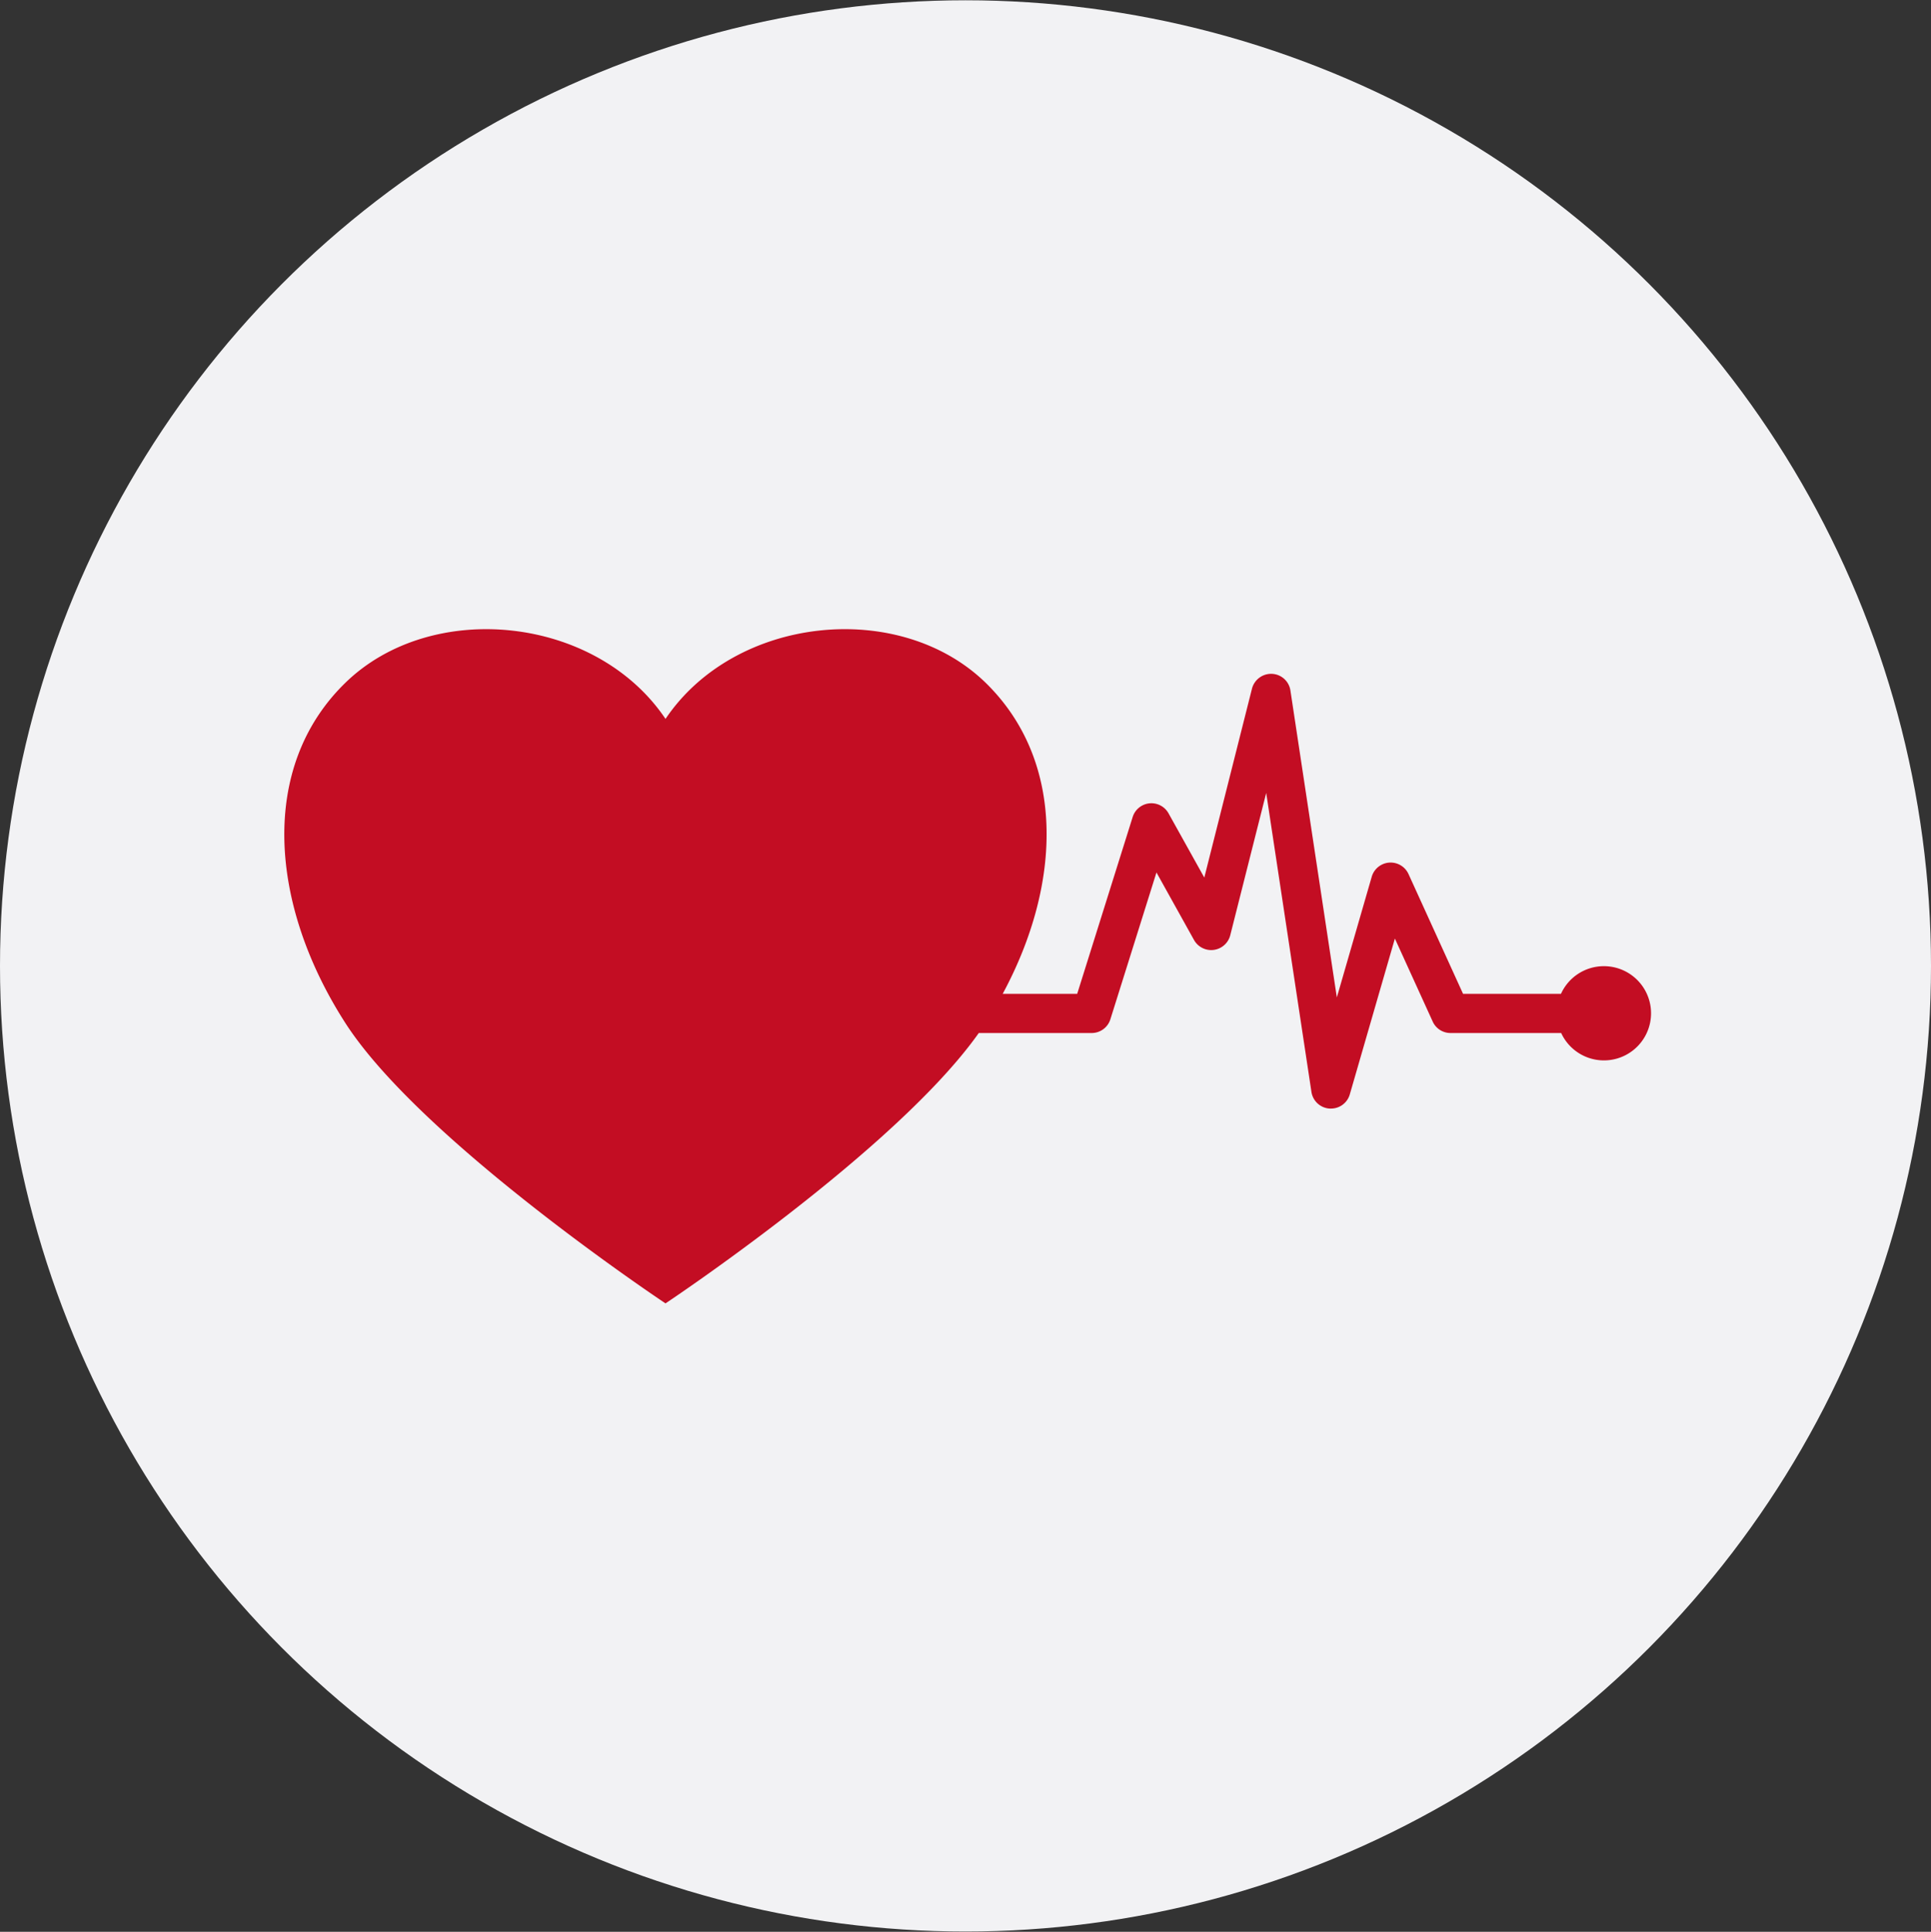 <svg id="icn__recruit07.svg" xmlns="http://www.w3.org/2000/svg" width="102" height="102.03" viewBox="0 0 102 102.03">
  <rect x="0" y="0" width="102" height="102.03" fill="#333333" stroke="none"/>
  <defs>
    <style>
      .cls-1 {
        fill: #f2f2f4;
      }

      .cls-2 {
        fill: #c30d23;
        fill-rule: evenodd;
      }
    </style>
  </defs>
  <circle id="bg" class="cls-1" cx="51" cy="51.015" r="51"/>
  <path id="シェイプ_633" data-name="シェイプ 633" class="cls-2" d="M342.213,9877.44a2.485,2.485,0,0,0-2.258,1.46h-5.173l-2.883-6.33a1.039,1.039,0,0,0-1.939.14l-1.845,6.38-2.452-16.21a1.031,1.031,0,0,0-.975-0.88,1.045,1.045,0,0,0-1.055.78l-2.519,9.98-1.888-3.39a1.036,1.036,0,0,0-1.895.19l-2.931,9.34h-3.935c3.163-5.87,3.3-12.32-.892-16.42-4.564-4.45-13.246-3.56-16.919,1.9-3.673-5.46-12.356-6.35-16.919-1.9s-4.007,11.71,0,17.95,16.919,14.82,16.919,14.82,12.172-8.09,16.547-14.28h5.96a1.035,1.035,0,0,0,.99-0.72l2.436-7.76,1.986,3.57a1.039,1.039,0,0,0,1.911-.25l1.9-7.52,2.389,15.79a1.037,1.037,0,0,0,.957.88H327.8a1.033,1.033,0,0,0,1-.75l2.381-8.23,2,4.39a1.032,1.032,0,0,0,.944.6h5.84A2.488,2.488,0,1,0,342.213,9877.44Z" transform="translate(-257.5 -9826.41)"/>
</svg>
